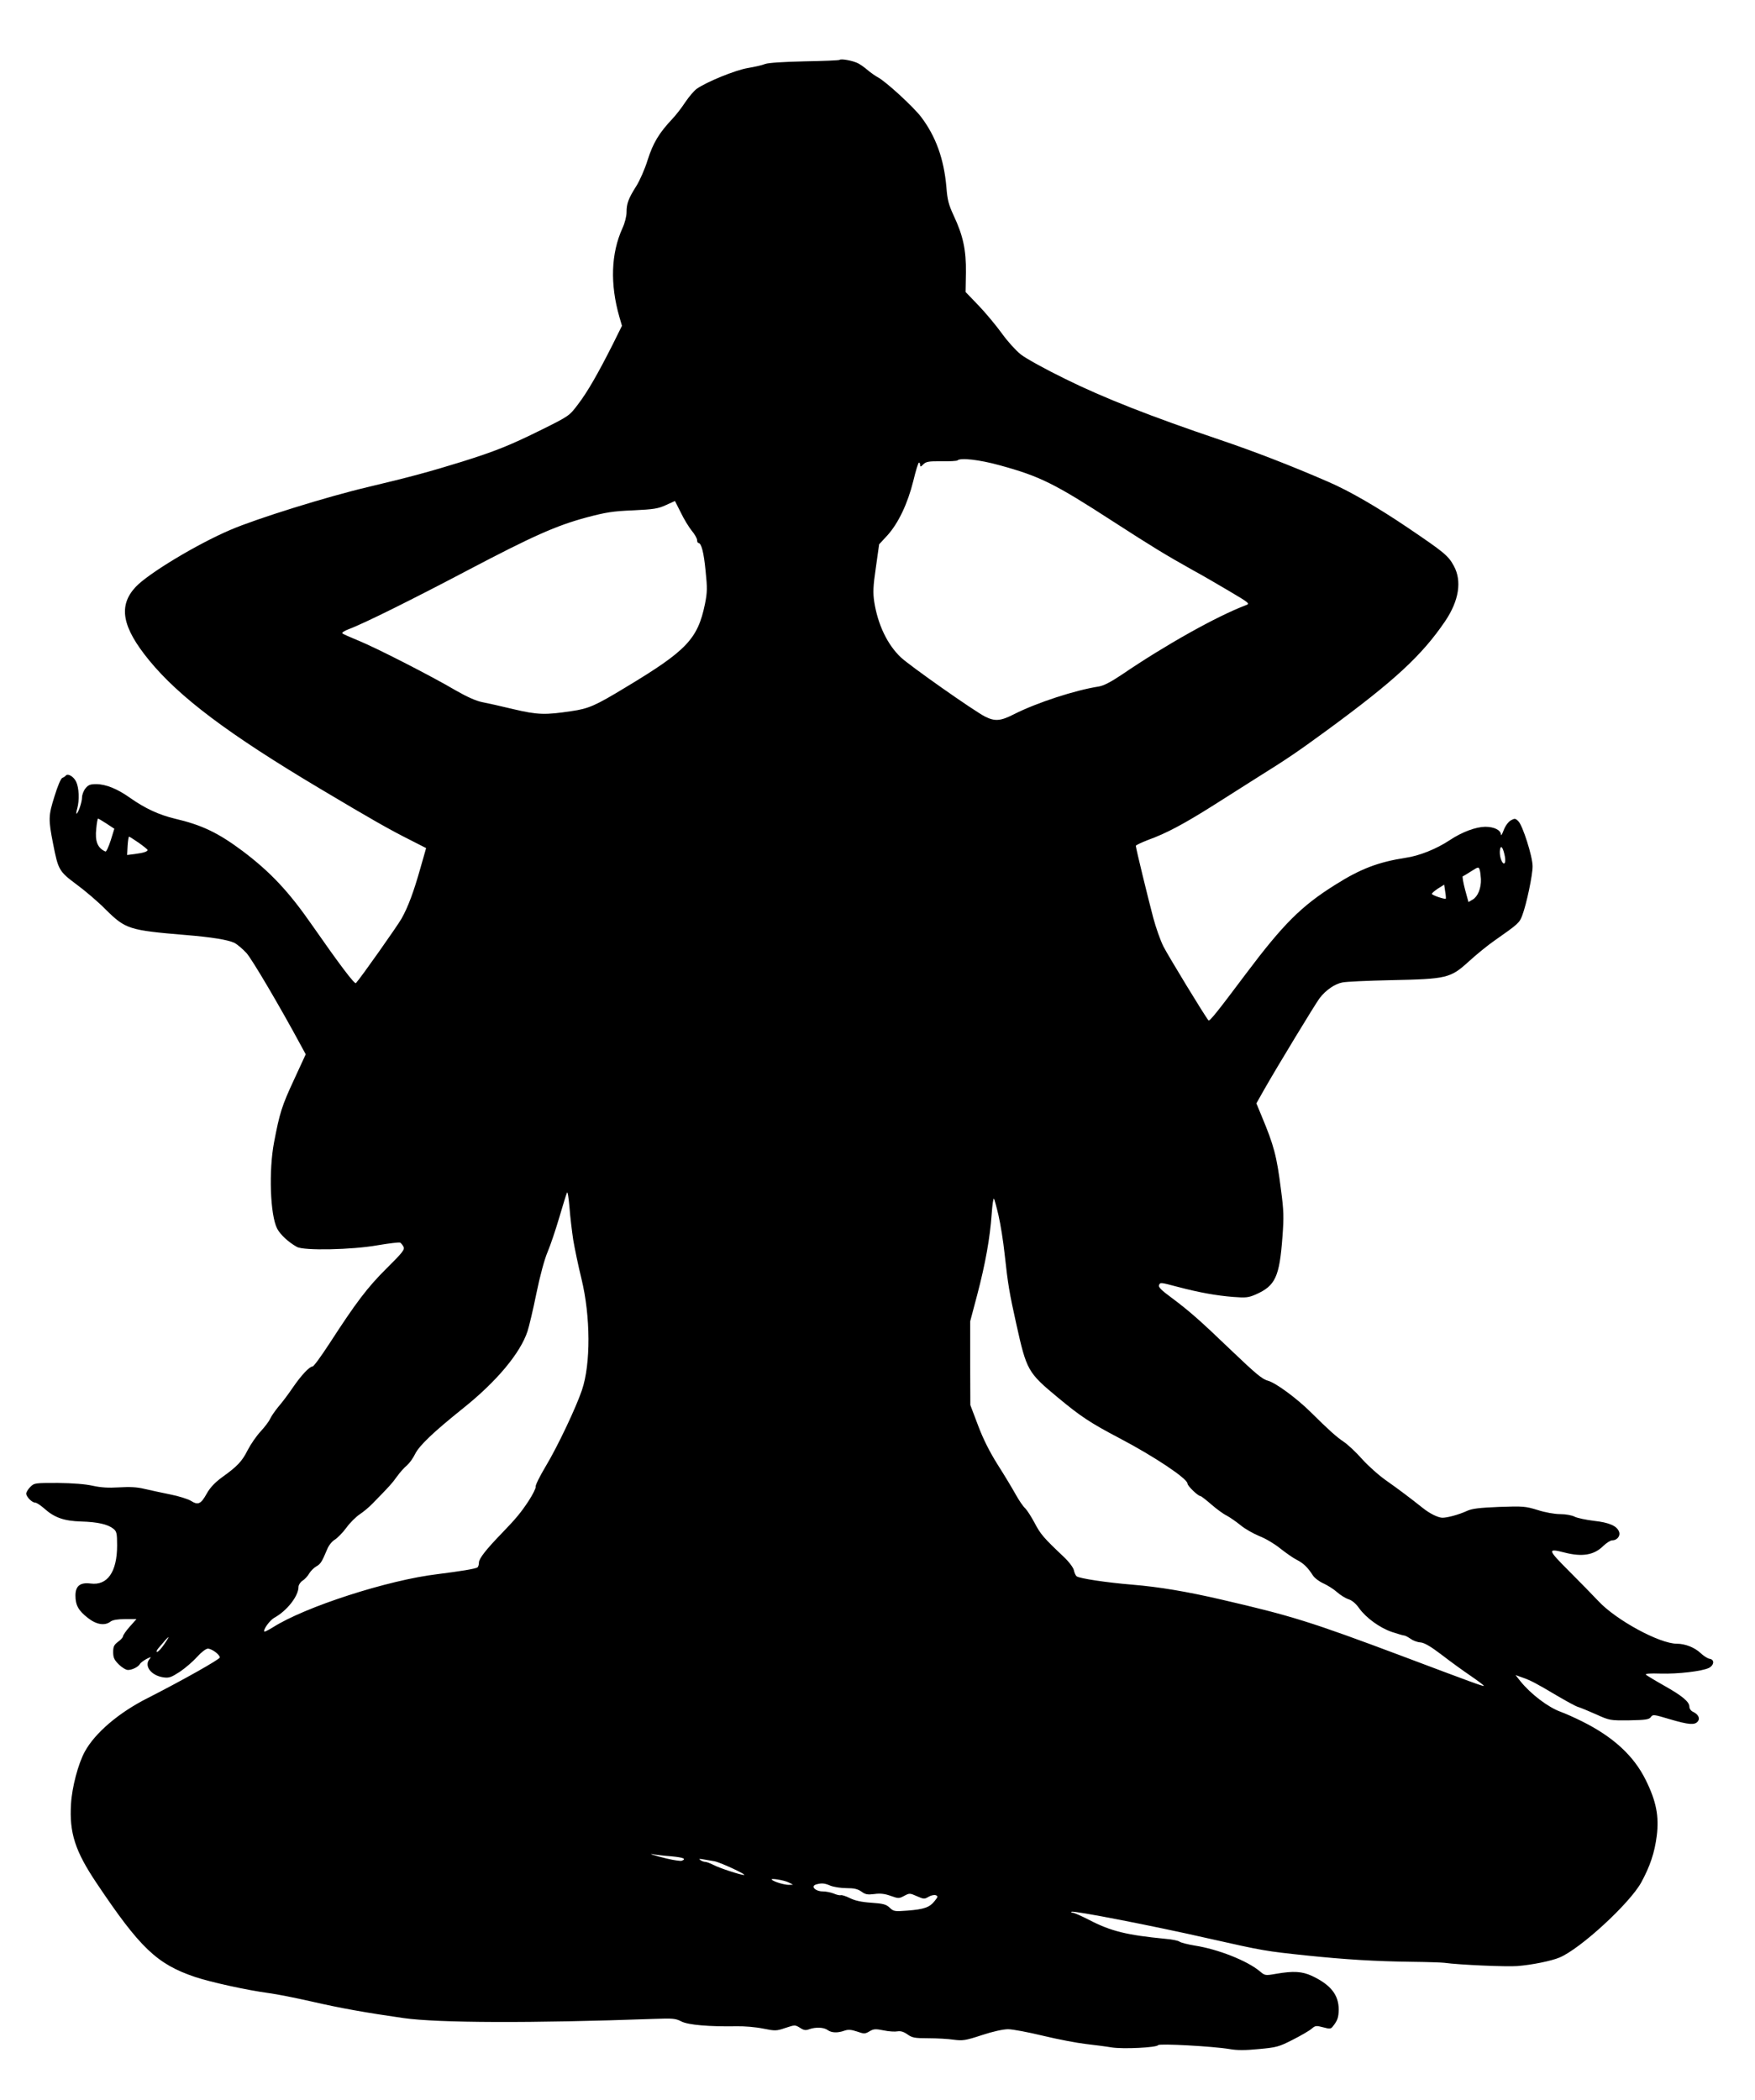 <?xml version="1.0" standalone="no"?>
<!DOCTYPE svg PUBLIC "-//W3C//DTD SVG 20010904//EN"
 "http://www.w3.org/TR/2001/REC-SVG-20010904/DTD/svg10.dtd">
<svg version="1.0" xmlns="http://www.w3.org/2000/svg"
 width="1070pt" height="1280pt" viewBox="0 0 1070 1280"
 preserveAspectRatio="xMidYMid meet">
<g transform="translate(0,1280) scale(0.1,-0.1)"
fill="#000000" stroke="none">
<path d="M5119 12435 c-3 -3 -100 -7 -215 -9 -131 -3 -220 -9 -239 -16 -16 -7
-65 -18 -107 -25 -76 -13 -250 -84 -311 -127 -15 -11 -46 -47 -69 -81 -22 -34
-58 -80 -79 -102 -81 -86 -117 -146 -150 -249 -17 -56 -49 -128 -70 -161 -48
-76 -59 -106 -59 -159 0 -25 -11 -67 -25 -97 -70 -154 -76 -341 -19 -540 l16
-55 -57 -115 c-90 -178 -153 -288 -211 -364 -53 -70 -54 -71 -221 -154 -196
-97 -284 -132 -488 -196 -197 -61 -319 -94 -572 -154 -254 -60 -680 -193 -838
-261 -204 -87 -501 -266 -578 -348 -107 -115 -84 -244 82 -447 184 -225 485
-451 1041 -782 317 -189 426 -251 558 -317 l90 -46 -34 -119 c-42 -149 -76
-240 -116 -311 -25 -44 -249 -362 -278 -393 -8 -9 -104 119 -267 353 -143 206
-254 324 -425 453 -149 111 -247 158 -414 197 -95 23 -180 62 -272 127 -76 54
-147 83 -206 83 -36 0 -48 -5 -65 -26 -12 -15 -21 -40 -21 -56 0 -28 -24 -98
-34 -98 -2 0 0 15 5 32 14 50 11 126 -7 163 -15 32 -52 53 -64 36 -3 -4 -12
-10 -20 -13 -9 -3 -29 -51 -48 -113 -37 -118 -38 -138 -8 -290 31 -158 36
-167 142 -246 52 -38 133 -107 179 -154 121 -119 141 -126 490 -155 158 -13
253 -29 293 -47 18 -9 51 -37 75 -63 34 -38 204 -326 336 -571 l25 -46 -71
-154 c-75 -161 -88 -204 -122 -382 -33 -173 -24 -444 19 -527 19 -36 68 -82
120 -111 42 -24 336 -18 493 10 70 12 132 19 137 16 5 -3 15 -15 20 -25 9 -17
-5 -35 -103 -132 -117 -116 -187 -209 -347 -456 -51 -78 -97 -142 -104 -142
-19 0 -68 -52 -121 -129 -27 -40 -67 -93 -89 -118 -21 -26 -43 -58 -49 -72 -6
-14 -32 -49 -58 -77 -26 -28 -61 -79 -79 -114 -34 -68 -63 -99 -157 -166 -42
-31 -71 -61 -92 -98 -36 -65 -53 -73 -97 -45 -18 11 -75 29 -126 39 -51 10
-122 26 -158 34 -45 11 -90 13 -155 9 -65 -4 -110 -1 -160 10 -45 10 -121 16
-213 17 -139 0 -143 0 -167 -24 -14 -14 -25 -32 -25 -41 0 -19 35 -55 55 -55
8 0 32 -16 54 -35 62 -56 121 -77 226 -80 101 -3 162 -17 196 -44 20 -16 23
-27 23 -102 0 -161 -59 -246 -162 -232 -63 8 -92 -15 -92 -73 0 -59 18 -92 76
-137 52 -41 103 -49 138 -22 13 10 44 15 89 15 l69 0 -41 -46 c-23 -26 -41
-52 -41 -59 0 -6 -13 -21 -30 -33 -25 -19 -30 -30 -30 -63 0 -33 6 -47 34 -75
19 -19 44 -34 56 -34 26 0 62 18 73 36 4 8 22 21 40 31 28 14 31 14 19 0 -35
-42 8 -100 83 -112 35 -5 47 -1 100 33 33 22 81 63 106 91 26 29 55 51 66 51
24 0 73 -36 73 -54 0 -11 -227 -139 -439 -247 -177 -89 -322 -213 -384 -327
-40 -73 -78 -216 -84 -318 -11 -177 25 -288 155 -482 265 -396 369 -495 600
-573 95 -32 318 -81 452 -99 47 -6 162 -29 255 -50 182 -42 335 -69 565 -102
212 -30 779 -32 1528 -5 114 4 131 3 167 -16 42 -21 169 -32 339 -29 43 1 114
-5 158 -14 75 -15 81 -15 137 4 57 19 59 19 88 1 24 -16 36 -17 57 -9 39 14
89 12 112 -5 23 -17 60 -19 102 -4 23 8 41 7 77 -5 43 -15 49 -15 76 1 25 15
36 16 86 6 32 -7 70 -9 85 -6 19 3 37 -2 60 -18 29 -21 44 -24 128 -24 52 0
122 -4 155 -9 54 -7 71 -5 171 28 66 22 131 36 160 36 27 0 123 -18 214 -40
91 -22 208 -44 260 -50 52 -6 123 -15 158 -21 71 -11 274 -1 283 14 8 11 334
-7 436 -24 44 -8 96 -8 177 0 108 10 122 13 208 57 51 26 103 56 116 68 21 18
27 19 68 8 41 -11 48 -11 60 5 29 36 35 55 36 102 0 91 -49 152 -163 206 -61
28 -113 31 -218 13 -68 -12 -69 -11 -101 16 -77 64 -254 134 -396 156 -43 7
-85 18 -93 24 -7 6 -46 14 -85 17 -236 23 -332 46 -465 115 -47 24 -92 44
-100 44 -8 0 -12 3 -8 6 9 9 499 -86 832 -162 341 -77 352 -78 596 -104 240
-25 421 -36 644 -39 94 -1 184 -4 200 -6 94 -13 381 -25 445 -20 90 7 208 31
258 52 127 53 426 328 498 457 54 99 82 182 95 285 15 118 -3 211 -67 340 -73
148 -198 263 -389 358 -44 22 -102 48 -130 58 -77 28 -182 108 -245 186 l-30
38 39 -14 c53 -18 88 -37 211 -110 58 -34 116 -66 130 -70 14 -4 63 -24 110
-45 84 -38 86 -38 203 -37 101 2 121 5 132 20 12 17 18 16 115 -13 116 -34
152 -37 171 -14 16 19 3 44 -29 59 -12 5 -22 19 -22 31 0 30 -43 66 -155 129
-55 31 -104 61 -110 66 -6 7 25 9 90 7 107 -3 250 14 293 34 33 16 37 52 5 56
-12 2 -37 18 -56 36 -35 33 -93 56 -143 56 -106 0 -371 144 -479 260 -33 35
-114 118 -180 184 -130 130 -132 139 -27 112 108 -28 181 -16 237 40 19 18 43
34 54 34 30 0 52 27 42 53 -13 35 -60 56 -153 66 -48 6 -101 17 -117 25 -17 9
-55 16 -88 16 -34 0 -92 10 -138 25 -75 23 -89 24 -235 19 -119 -5 -164 -10
-195 -24 -52 -24 -124 -43 -153 -42 -28 2 -77 27 -117 59 -78 62 -147 114
-221 166 -45 31 -112 91 -149 132 -37 42 -88 90 -114 107 -43 29 -88 69 -200
180 -86 85 -214 179 -260 191 -36 10 -73 41 -225 186 -193 185 -253 238 -371
326 -52 38 -73 59 -69 70 8 19 6 19 116 -10 129 -34 235 -53 337 -61 77 -6 93
-4 137 15 120 53 145 107 163 353 9 118 8 158 -9 285 -26 208 -43 270 -119
452 l-31 75 48 85 c78 137 311 521 338 557 38 49 92 86 138 95 23 5 156 11
296 14 342 7 363 12 475 114 46 42 116 99 155 126 147 103 154 109 171 155 26
68 64 249 63 300 0 59 -61 250 -87 274 -18 18 -22 18 -46 5 -15 -9 -33 -33
-43 -59 -9 -25 -17 -37 -17 -28 -1 28 -41 48 -96 48 -58 -1 -140 -31 -217 -82
-80 -53 -184 -95 -268 -107 -167 -26 -275 -67 -430 -165 -206 -129 -316 -239
-543 -541 -179 -239 -223 -293 -229 -285 -20 22 -249 399 -275 451 -18 36 -46
115 -62 175 -32 121 -106 424 -106 438 0 4 34 20 75 36 111 40 216 96 400 212
91 58 210 133 265 168 184 115 239 152 425 288 412 302 579 456 722 667 83
124 102 243 52 335 -34 63 -59 83 -279 232 -185 125 -357 225 -487 281 -232
101 -456 187 -663 257 -414 140 -708 255 -940 370 -121 59 -244 127 -272 150
-29 23 -81 80 -115 128 -35 48 -98 124 -142 170 l-79 82 2 118 c2 137 -17 226
-75 349 -30 65 -38 94 -44 173 -15 171 -64 308 -154 427 -48 63 -216 217 -264
242 -15 8 -42 27 -60 42 -18 16 -45 35 -60 43 -31 16 -105 30 -113 21z m975
-2471 c248 -68 334 -111 691 -342 240 -155 320 -204 490 -299 50 -27 148 -84
219 -126 127 -75 128 -77 100 -87 -178 -68 -489 -242 -755 -423 -67 -45 -110
-67 -140 -72 -143 -22 -377 -98 -517 -169 -82 -42 -116 -44 -175 -15 -69 35
-461 311 -515 362 -82 78 -140 199 -162 339 -8 55 -7 93 10 208 l20 142 50 54
c67 74 124 194 158 331 15 62 30 113 35 113 4 0 7 -7 7 -15 0 -12 4 -11 19 4
17 17 33 20 111 19 49 -1 93 2 97 5 17 18 134 5 257 -29z m-1876 -400 c18 -21
32 -47 32 -56 0 -10 4 -18 8 -18 18 0 33 -56 44 -172 11 -104 10 -130 -4 -200
-44 -213 -111 -284 -482 -507 -186 -113 -227 -131 -332 -146 -159 -24 -206
-23 -354 12 -74 18 -160 37 -191 43 -36 7 -92 32 -160 71 -151 89 -490 262
-594 304 -49 20 -94 40 -98 44 -4 5 14 16 40 26 90 33 395 185 727 360 394
207 537 271 723 321 117 31 160 38 283 43 126 6 152 10 200 32 l55 25 36 -71
c19 -40 50 -90 67 -111z m-3568 -1785 l47 -31 -22 -71 c-13 -40 -27 -70 -32
-68 -48 21 -65 62 -56 141 3 33 8 60 11 60 2 0 26 -14 52 -31z m195 -116 c30
-21 54 -41 55 -44 0 -10 -24 -18 -77 -25 l-48 -6 3 56 c2 31 6 56 9 56 2 0 29
-17 58 -37z m8330 -84 c9 -49 -10 -59 -25 -14 -12 38 -4 90 10 64 5 -8 11 -30
15 -50z m-146 -138 c2 -55 -19 -106 -49 -124 l-27 -16 -21 77 c-11 42 -17 78
-14 80 4 1 27 15 52 31 44 28 45 28 52 7 3 -11 6 -36 7 -55z m-214 -119 c-6
-6 -85 21 -85 29 0 5 17 19 38 33 l37 23 6 -41 c4 -22 5 -42 4 -44z m-5320
-2081 c9 -53 31 -159 50 -236 56 -230 57 -520 3 -679 -36 -107 -150 -347 -220
-463 -37 -62 -65 -118 -62 -126 2 -7 -17 -47 -44 -88 -47 -71 -77 -107 -161
-194 -96 -99 -141 -156 -141 -180 0 -13 -4 -26 -9 -30 -15 -9 -102 -23 -244
-41 -302 -36 -807 -199 -1003 -324 -26 -16 -49 -28 -52 -26 -10 10 33 69 60
84 77 42 148 132 148 189 0 11 11 28 24 37 14 8 32 28 41 44 9 15 29 35 43 43
27 15 34 27 67 105 9 23 29 48 46 58 16 10 48 42 70 72 22 31 59 67 81 82 23
15 59 45 80 67 100 102 119 123 149 165 17 24 44 54 60 67 15 13 37 43 49 68
26 53 111 134 297 283 201 161 345 333 389 466 9 27 34 131 54 230 22 108 50
211 69 255 17 40 49 135 71 210 22 75 43 143 47 151 4 8 10 -32 15 -89 4 -56
15 -146 23 -200z m2593 149 c12 -52 29 -158 37 -234 20 -185 30 -242 71 -426
63 -284 70 -297 252 -448 141 -117 198 -155 377 -249 215 -113 415 -247 415
-277 0 -14 64 -76 79 -76 4 0 34 -23 65 -50 32 -28 74 -59 95 -69 20 -11 58
-37 85 -59 26 -22 78 -51 114 -66 37 -14 94 -48 127 -75 33 -26 78 -58 100
-69 42 -21 69 -48 99 -95 10 -16 39 -38 64 -49 26 -12 63 -35 83 -53 20 -18
52 -38 71 -44 22 -7 45 -27 64 -54 42 -59 127 -121 202 -146 34 -11 67 -21 73
-21 6 0 23 -9 39 -20 15 -11 42 -21 60 -22 24 -2 62 -24 129 -75 53 -41 133
-99 179 -130 45 -31 81 -58 79 -60 -4 -4 -72 21 -502 183 -552 207 -670 244
-1098 343 -212 49 -377 77 -545 91 -158 13 -322 38 -338 51 -6 5 -14 22 -17
38 -4 16 -29 50 -63 82 -123 116 -140 137 -176 205 -20 38 -46 78 -57 89 -12
10 -38 48 -58 84 -20 36 -69 118 -110 182 -49 78 -89 157 -120 240 l-47 124
-1 255 0 255 43 162 c50 190 78 348 88 491 4 57 10 99 14 95 3 -4 16 -51 28
-103z m-5088 -2615 c-17 -25 -36 -45 -42 -45 -6 0 -3 10 8 23 67 80 80 89 34
22z m3093 -1291 c73 -7 94 -15 64 -27 -8 -3 -48 3 -91 13 -75 18 -128 35 -76
25 14 -2 60 -8 103 -11z m262 -30 c36 -6 203 -84 181 -84 -20 0 -152 43 -185
61 -20 10 -43 19 -51 19 -8 0 -22 5 -30 11 -11 8 -8 9 15 5 17 -3 48 -8 70
-12z m455 -130 l25 -13 -26 -1 c-28 0 -88 18 -103 31 -14 12 76 -2 104 -17z
m253 -19 c20 -8 64 -15 98 -15 46 0 68 -5 91 -21 24 -18 38 -20 79 -15 35 5
63 2 99 -11 48 -17 51 -17 83 0 32 17 34 17 77 -2 41 -18 46 -19 71 -4 15 9
34 13 44 10 15 -6 14 -10 -7 -36 -30 -38 -63 -50 -165 -58 -79 -6 -85 -5 -109
18 -21 20 -39 25 -112 30 -60 4 -100 13 -130 28 -24 12 -49 20 -55 18 -7 -2
-26 2 -44 10 -18 7 -47 13 -66 13 -47 0 -78 33 -39 43 32 9 50 7 85 -8z"/>
</g>
</svg>
